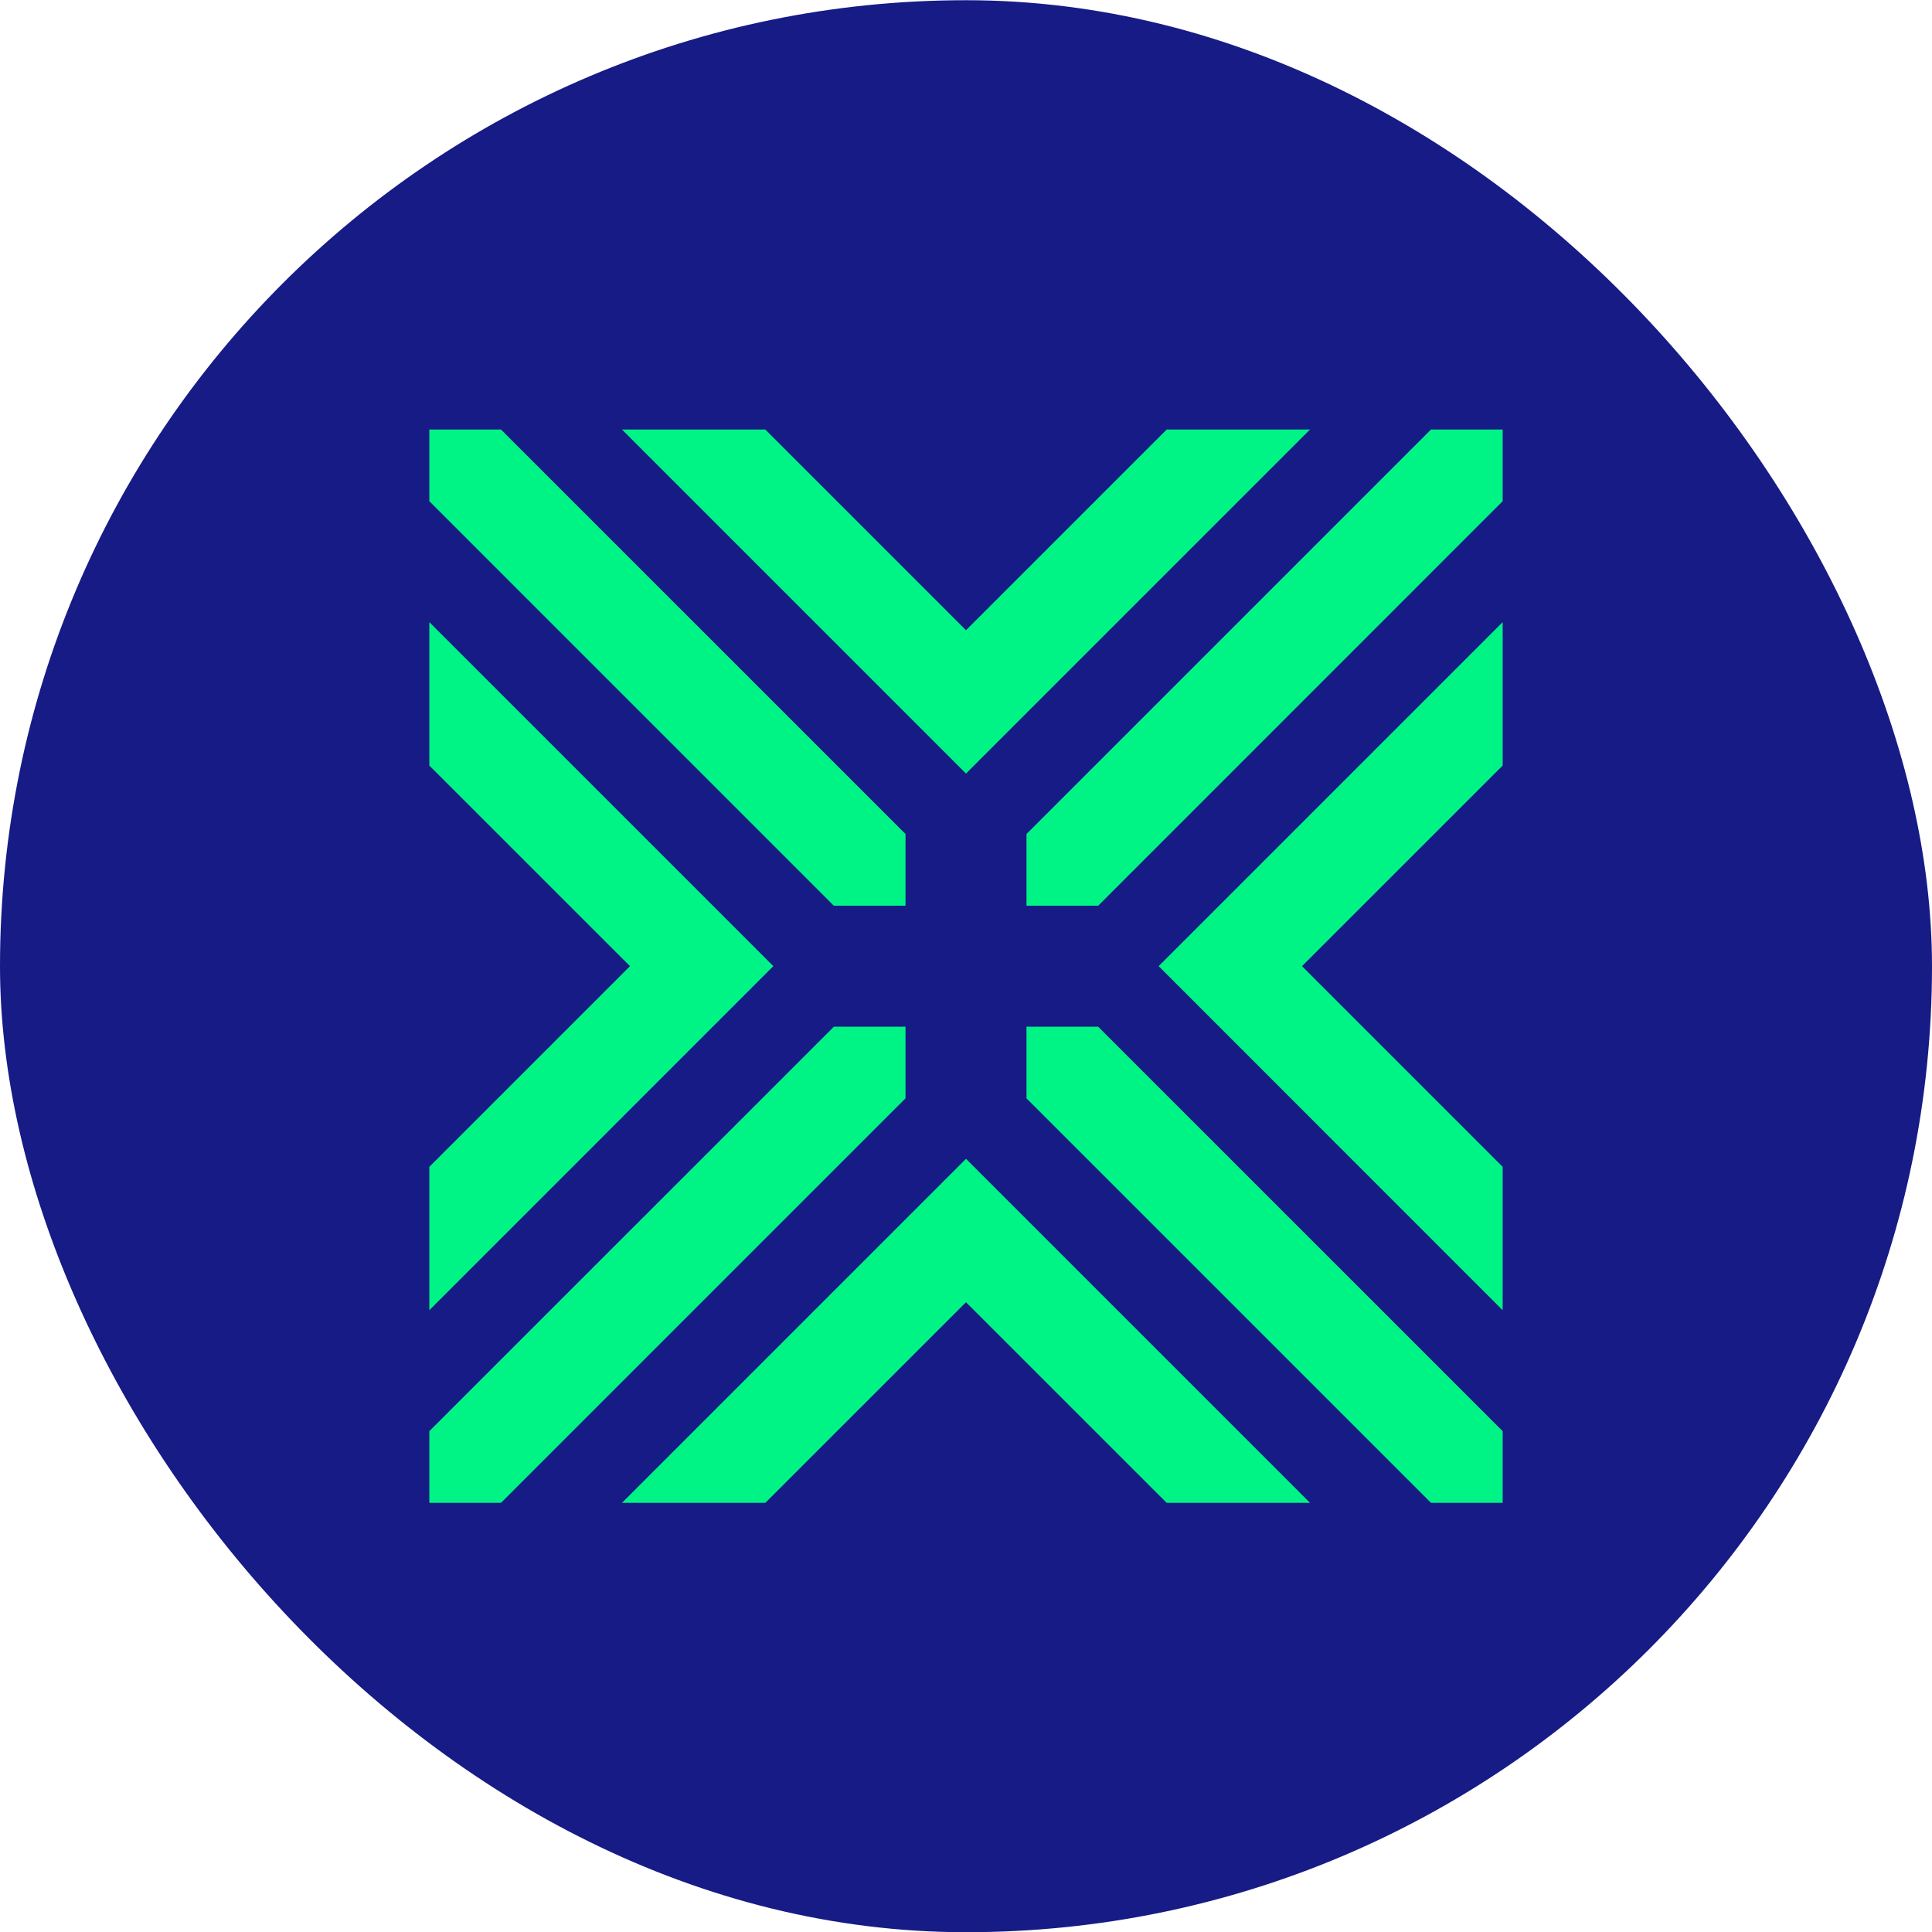 <svg width="36" height="36" viewBox="0 0 36 36" fill="none" xmlns="http://www.w3.org/2000/svg">
<rect y="0.004" width="36" height="36" rx="18" fill="#161B85"/>
<g clip-path="url(#clip0_5768_800)">
<path d="M19.127 15.541V16.877H20.463L28 9.339V8.004H26.664L19.127 15.541Z" fill="#00F485"/>
<path d="M16.873 20.466V19.131H15.538L8 26.668V28.003H9.336L16.873 20.466Z" fill="#00F485"/>
<path d="M24.41 8.004H21.739L18 11.743L14.261 8.004H11.59L18 14.414L24.41 8.004Z" fill="#00F485"/>
<path d="M24.261 18.003L28 14.265V11.593L21.59 18.003L28 24.414V21.742L24.261 18.003Z" fill="#00F485"/>
<path d="M20.462 19.131H19.127V20.466L26.664 28.003H28V26.668L20.462 19.131Z" fill="#00F485"/>
<path d="M16.873 16.877V15.541L9.335 8.004H8V9.339L15.537 16.877H16.873Z" fill="#00F485"/>
<path d="M8 21.742V24.414L14.41 18.003L8 11.593V14.265L11.739 18.003L8 21.742Z" fill="#00F485"/>
<path d="M11.59 28.003H14.261L18 24.265L21.739 28.003H24.41L18 21.593L11.59 28.003Z" fill="#00F485"/>
</g>
<defs>
<clipPath id="clip0_5768_800">
<rect width="20" height="20" fill="white" transform="translate(8 8.004)"/>
</clipPath>
</defs>
</svg>
